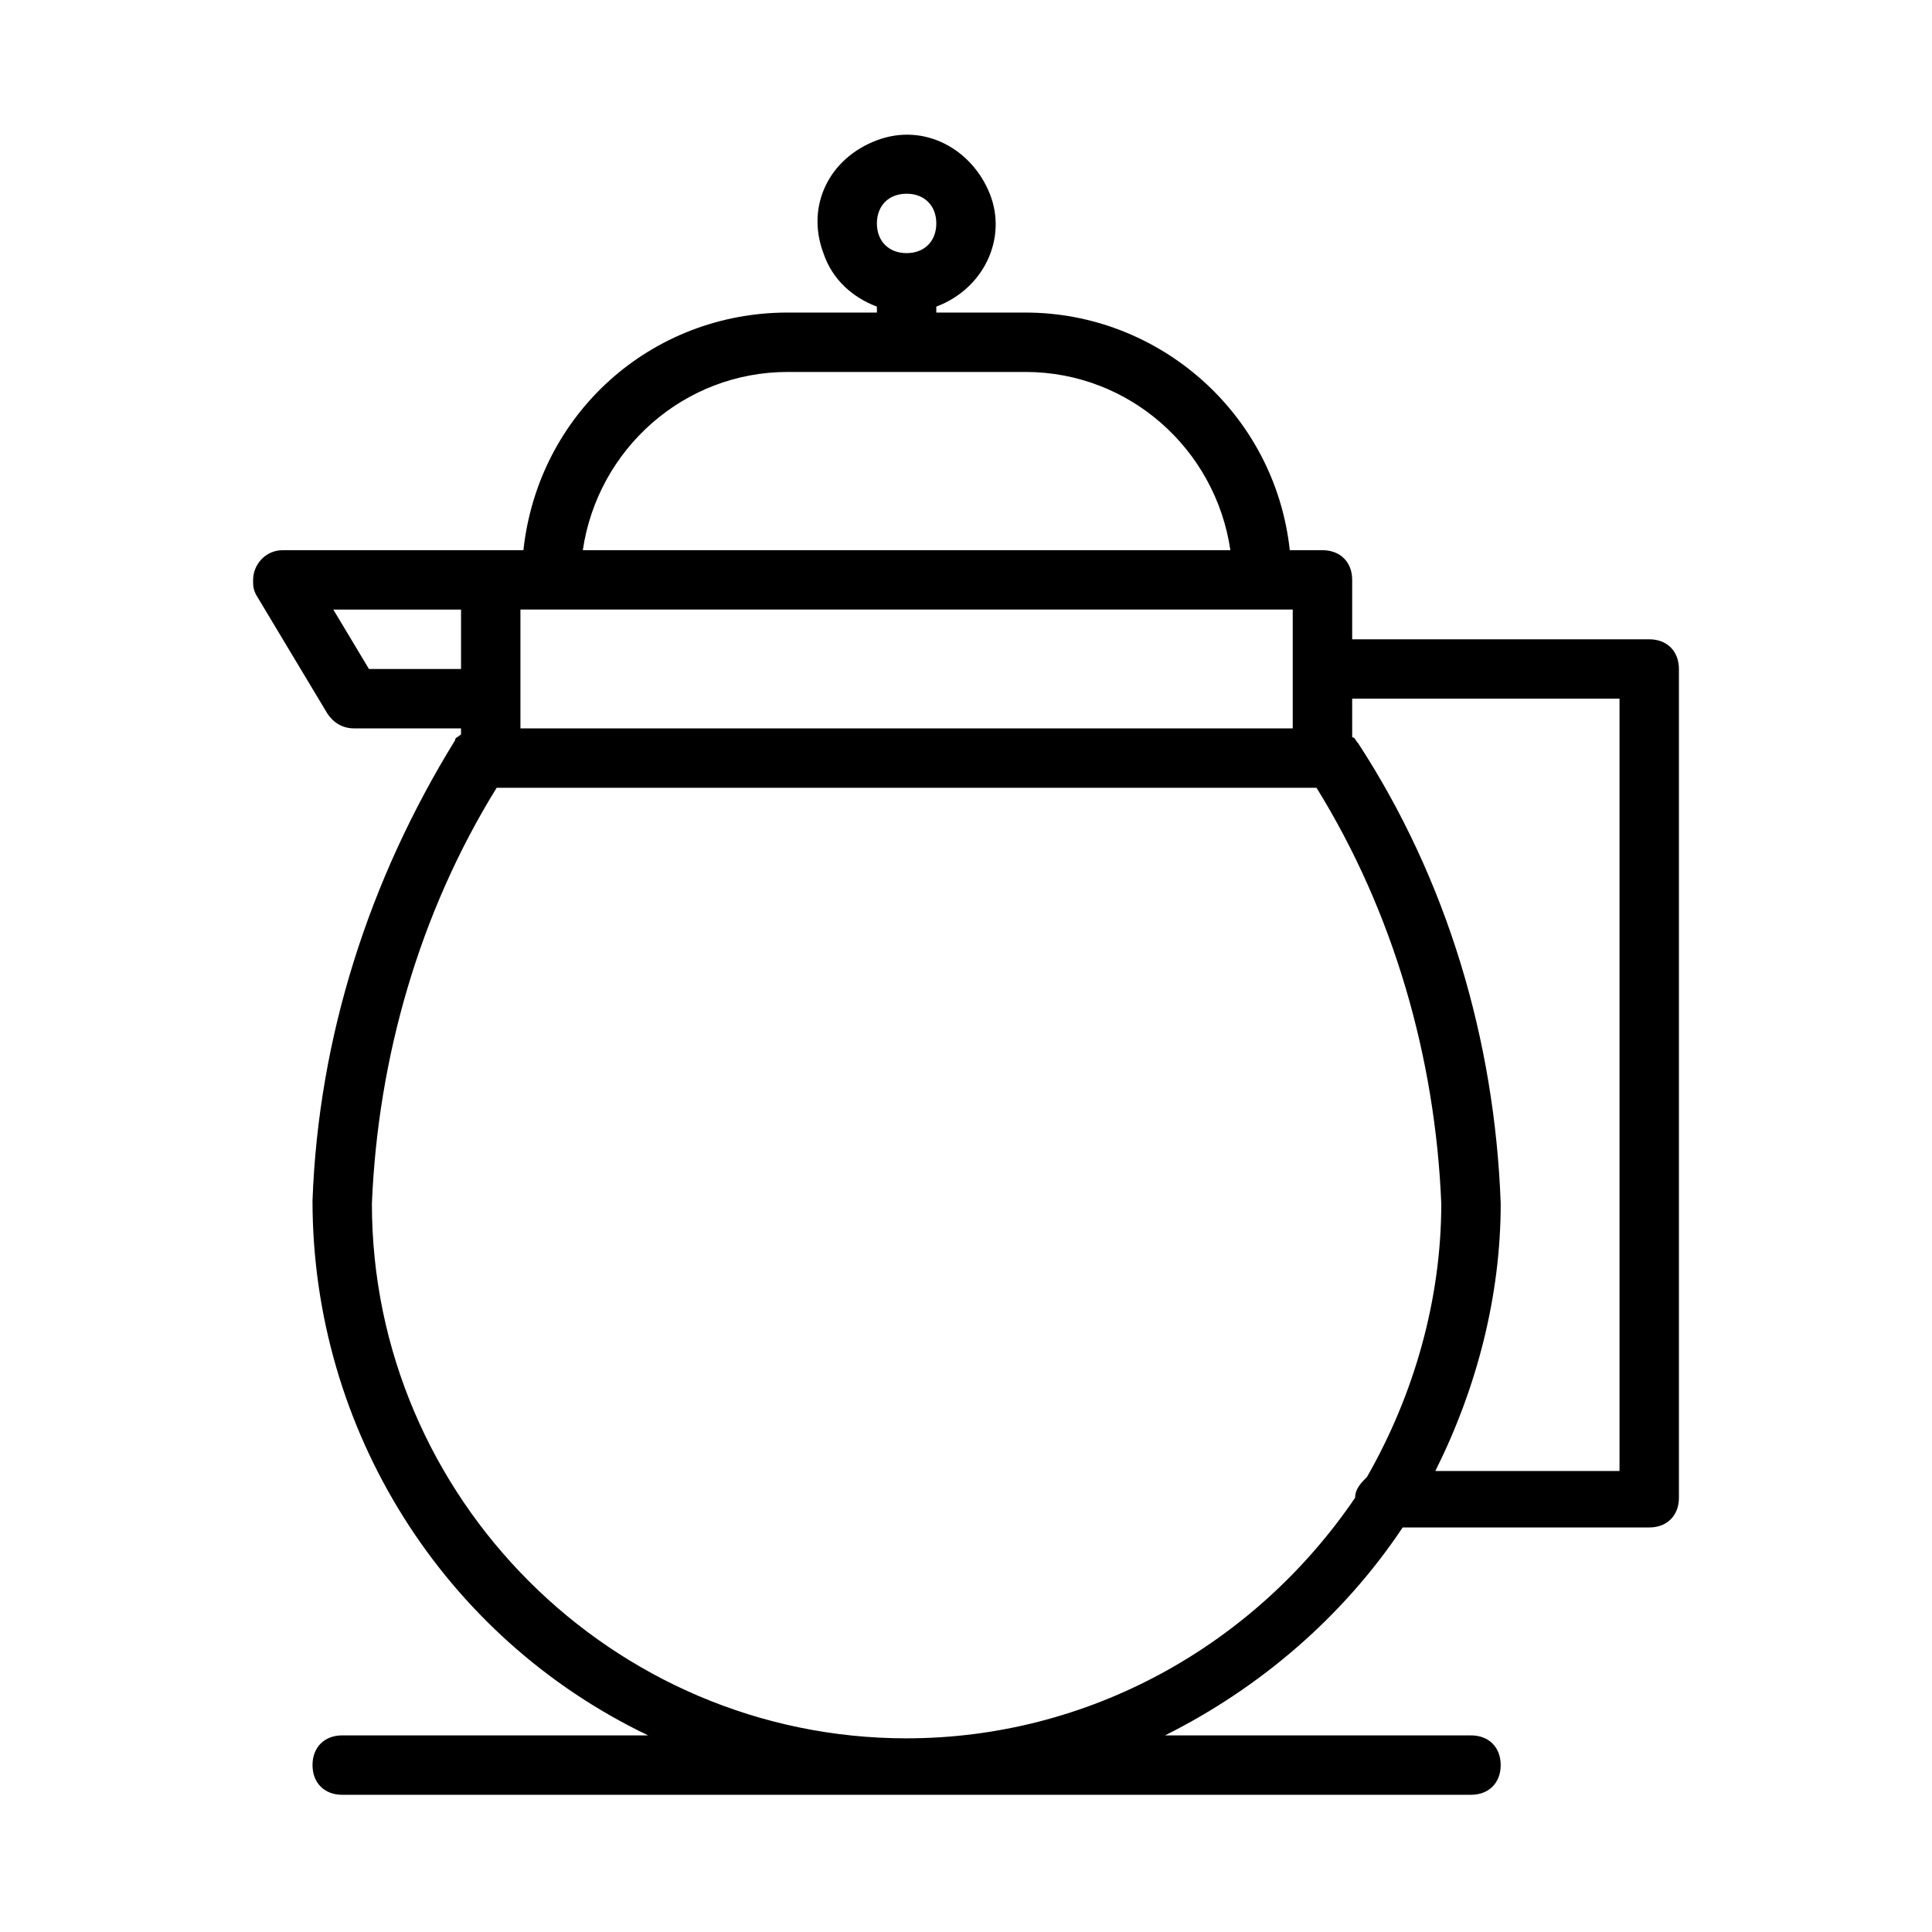 <?xml version="1.0" encoding="UTF-8"?>
<!-- Uploaded to: ICON Repo, www.iconrepo.com, Generator: ICON Repo Mixer Tools -->
<svg fill="#000000" width="800px" height="800px" version="1.1" viewBox="144 144 512 512" xmlns="http://www.w3.org/2000/svg">
 <path d="m230.75 333.09c1.574 2.363 3.938 3.938 7.086 3.938h28.34v1.574c-0.789 0.789-1.574 0.789-1.574 1.574-22.828 37-36.211 78.719-37.785 122.02 0 60.613 34.637 115.72 88.953 141.7h-81.082c-4.723 0-7.871 3.148-7.871 7.871s3.148 7.871 7.871 7.871h299.14c4.723 0 7.871-3.148 7.871-7.871s-3.148-7.871-7.871-7.871h-81.082c25.191-12.594 47.23-31.488 62.977-55.105l65.336 0.004c4.723 0 7.871-3.148 7.871-7.871v-219.63c0-4.723-3.148-7.871-7.871-7.871h-78.719v-15.742c0-4.723-3.148-7.871-7.871-7.871h-8.66c-3.938-36.211-34.637-62.977-70.062-62.977h-23.617v-1.578c12.594-4.723 18.895-18.105 14.168-29.914-4.719-11.805-17.316-18.891-29.91-14.168s-18.895 17.32-14.172 29.914c2.363 7.086 7.871 11.809 14.168 14.168l0.004 1.574h-23.617c-36.211 0-66.125 26.766-70.062 62.977h-63.762c-4.723 0-7.871 3.938-7.871 7.871 0 1.574 0 2.363 0.789 3.938zm51.168-27.551h204.67v31.488h-204.67zm102.34 299.14c-77.934 0-141.7-63.762-141.7-141.7 1.574-38.574 12.594-77.145 33.062-110.21h217.27c20.469 33.062 31.488 71.637 33.062 110.21 0 25.191-7.086 50.383-19.68 72.422-1.574 1.574-3.148 3.148-3.148 5.512-26.77 39.359-70.852 63.762-118.87 63.762zm188.93-275.52v204.67h-48.805c11.02-22.043 17.32-46.445 17.32-70.848-1.574-43.297-14.168-85.805-37.785-122.02-0.789-0.789-0.789-1.574-1.574-1.574l-0.004-10.234zm-188.93-133.82c4.723 0 7.871 3.148 7.871 7.871 0 4.723-3.148 7.871-7.871 7.871s-7.871-3.148-7.871-7.871c0-4.719 3.148-7.871 7.871-7.871zm-31.488 47.234h62.977c27.551 0 50.383 20.469 54.316 47.23h-171.61c3.938-26.766 26.766-47.23 54.316-47.23zm-86.59 62.977v15.742h-24.402l-9.445-15.742z"/>
</svg>